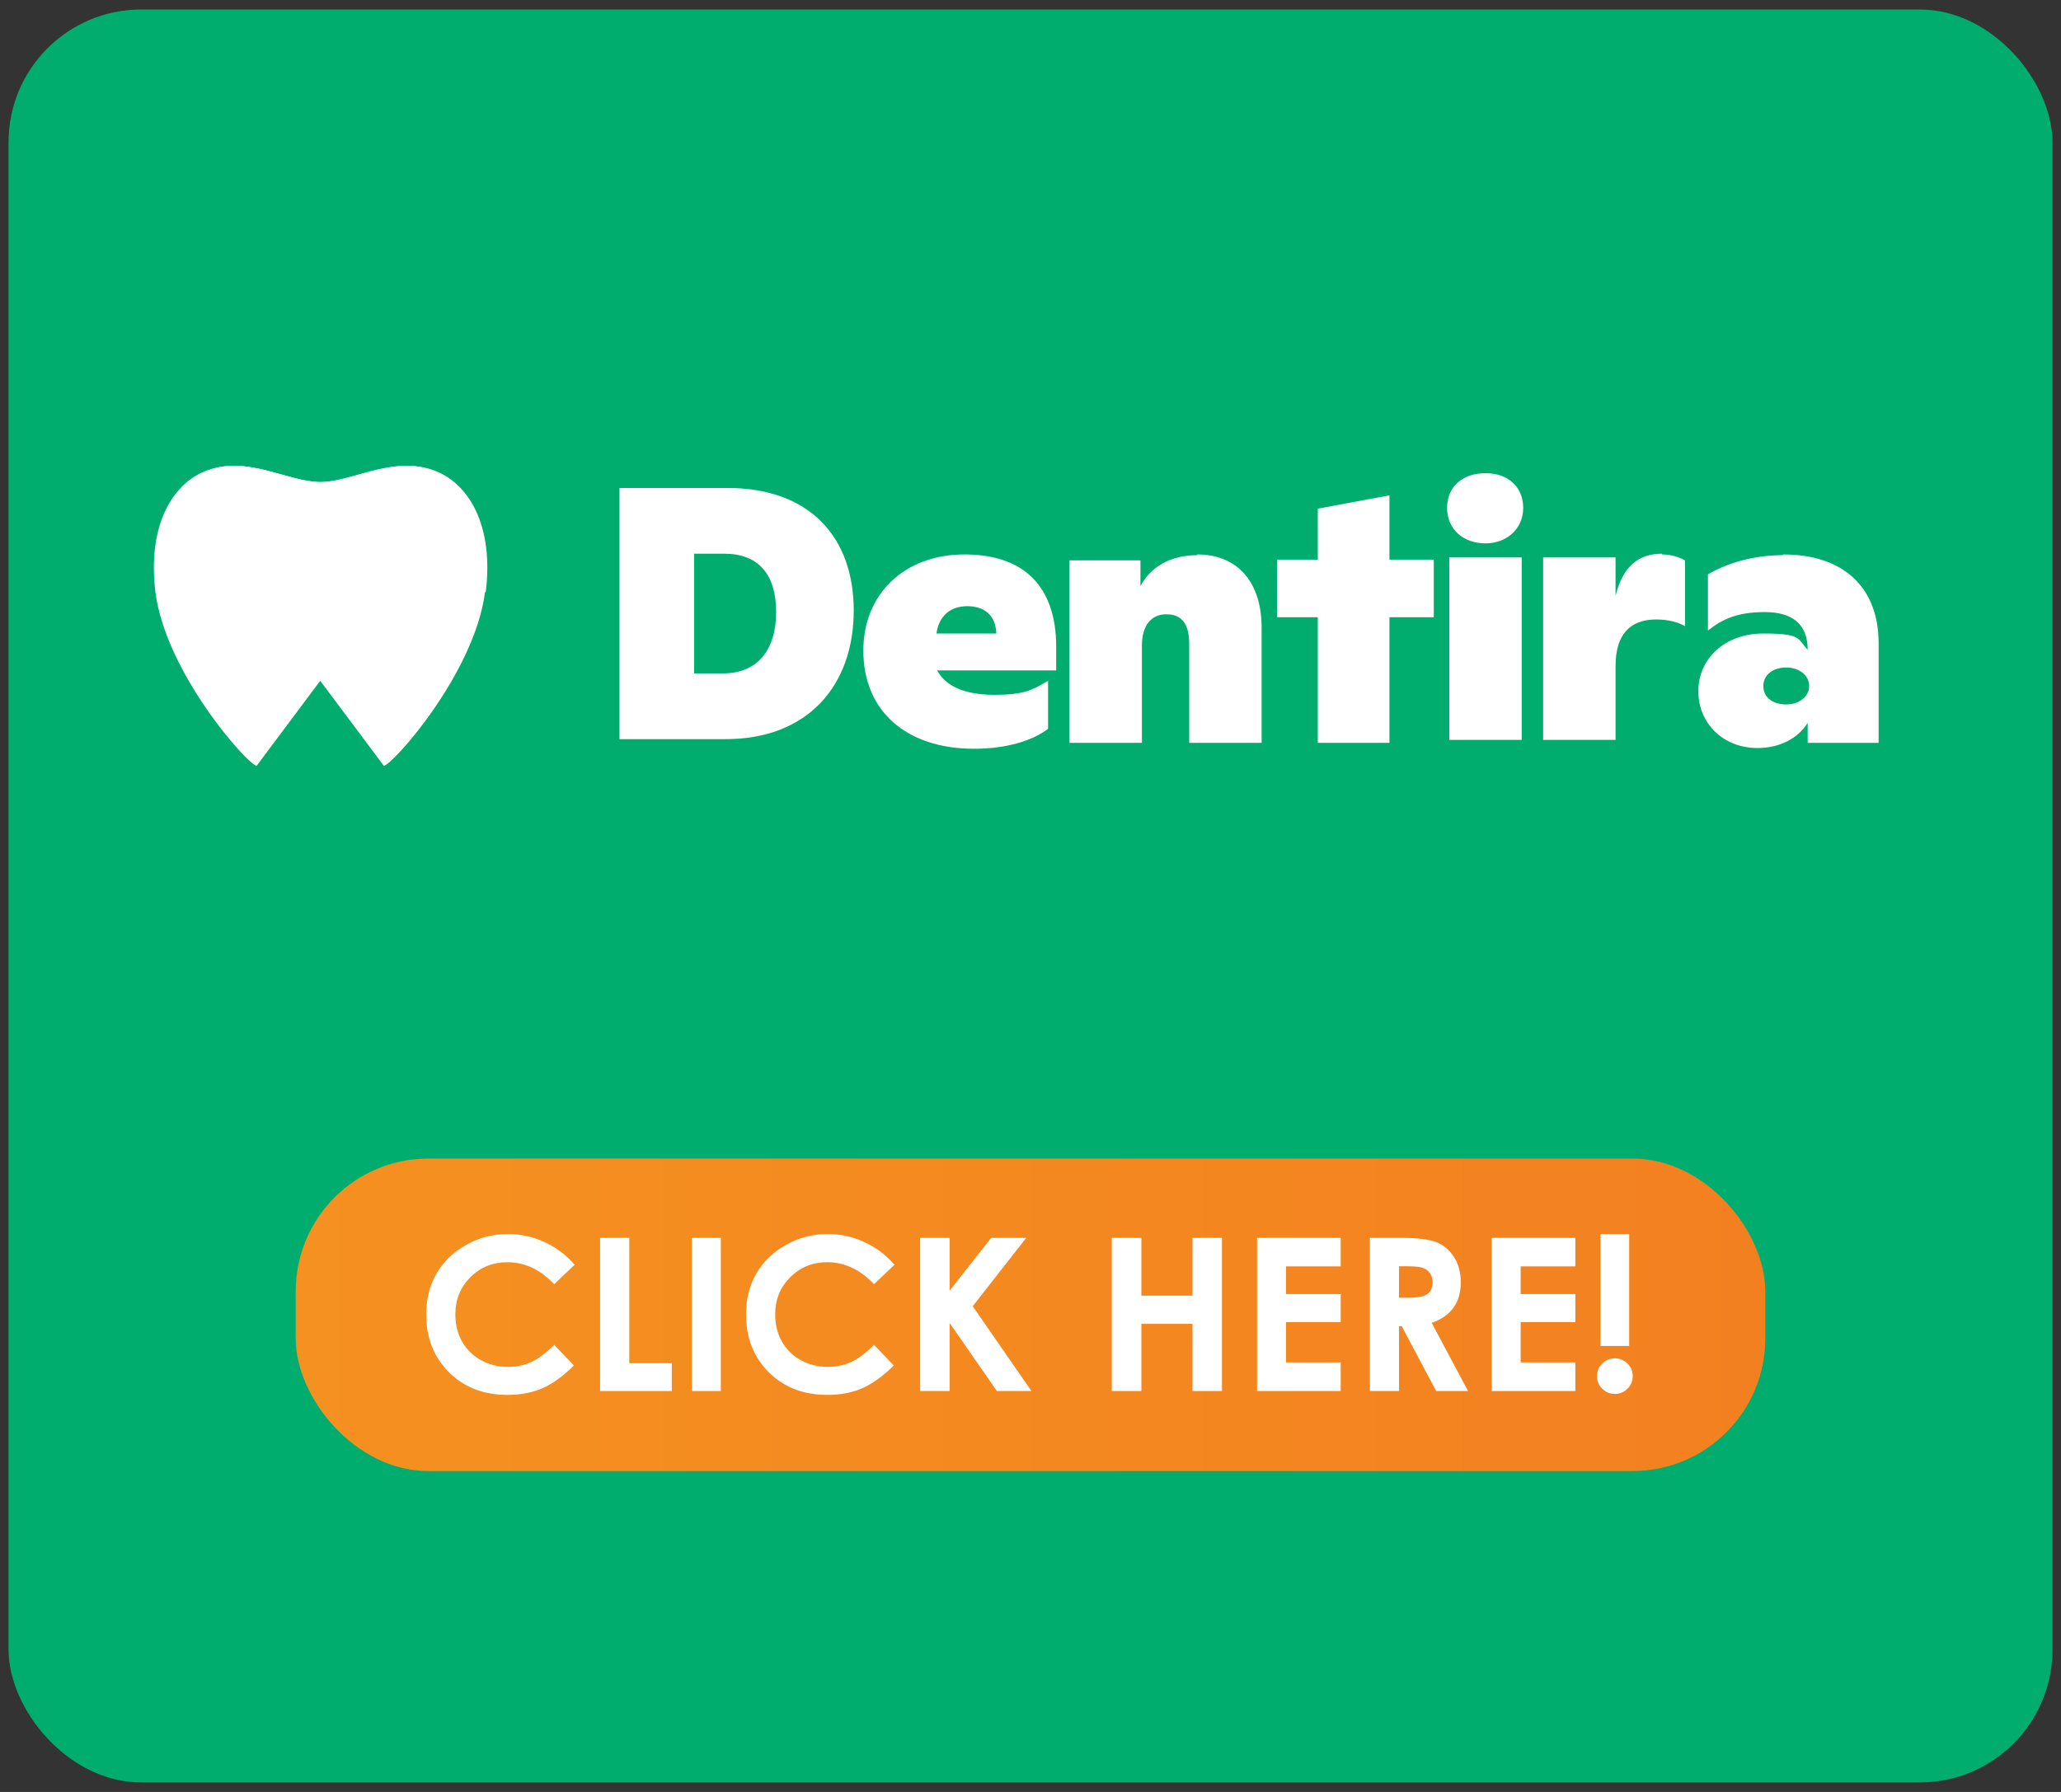 <svg xmlns="http://www.w3.org/2000/svg" xmlns:xlink="http://www.w3.org/1999/xlink" id="Dentira" viewBox="0 0 460 400"><rect x="0" y="0" width="460" height="400" fill="#333333" stroke="none"/><defs><style>      .st0 {        fill: #00ad6f;      }      .st1, .st2 {        fill: #fff;      }      .st2 {        fill-rule: evenodd;      }      .st3 {        fill: url(#linear-gradient);      }    </style><linearGradient id="linear-gradient" x1="66" y1="293.495" x2="394" y2="293.495" gradientUnits="userSpaceOnUse"><stop offset="0" stop-color="#f59120"></stop><stop offset="1" stop-color="#f38020"></stop></linearGradient></defs><rect class="st0" x="1.911" y="2.12" width="456.178" height="395.759" rx="29.61" ry="29.61"></rect><rect class="st3" x="66" y="258.619" width="328" height="69.753" rx="29.61" ry="29.61"></rect><g><path class="st1" d="M128.246,282.325l-4.552,4.339c-3.097-3.272-6.581-4.909-10.451-4.909-3.267,0-6.019,1.117-8.256,3.351s-3.356,4.987-3.356,8.26c0,2.28.496,4.305,1.486,6.073s2.392,3.157,4.204,4.165c1.812,1.009,3.825,1.513,6.039,1.513,1.889,0,3.615-.353,5.179-1.059s3.282-1.989,5.156-3.851l4.413,4.604c-2.526,2.466-4.913,4.175-7.16,5.128s-4.812,1.431-7.694,1.431c-5.315,0-9.666-1.686-13.052-5.056-3.386-3.371-5.079-7.69-5.079-12.959,0-3.409.771-6.439,2.312-9.089,1.542-2.65,3.75-4.78,6.625-6.393,2.875-1.611,5.97-2.418,9.286-2.418,2.82,0,5.536.596,8.147,1.787,2.611,1.191,4.862,2.886,6.752,5.083Z"></path><path class="st1" d="M133.941,276.315h6.508v27.987h9.484v6.206h-15.992v-34.193Z"></path><path class="st1" d="M154.419,276.315h6.462v34.193h-6.462v-34.193Z"></path><path class="st1" d="M199.63,282.325l-4.552,4.339c-3.097-3.272-6.581-4.909-10.451-4.909-3.267,0-6.019,1.117-8.256,3.351s-3.356,4.987-3.356,8.26c0,2.28.496,4.305,1.486,6.073s2.392,3.157,4.204,4.165c1.812,1.009,3.825,1.513,6.039,1.513,1.889,0,3.615-.353,5.179-1.059s3.282-1.989,5.156-3.851l4.413,4.604c-2.526,2.466-4.913,4.175-7.16,5.128s-4.812,1.431-7.694,1.431c-5.315,0-9.666-1.686-13.052-5.056-3.386-3.371-5.079-7.69-5.079-12.959,0-3.409.771-6.439,2.312-9.089,1.542-2.65,3.75-4.78,6.625-6.393,2.875-1.611,5.97-2.418,9.286-2.418,2.82,0,5.536.596,8.147,1.787,2.611,1.191,4.862,2.886,6.752,5.083Z"></path><path class="st1" d="M205.372,276.315h6.578v11.788l9.282-11.788h7.815l-11.94,15.261,13.102,18.933h-7.717l-10.541-15.192v15.192h-6.578v-34.193Z"></path><path class="st1" d="M248.143,276.315h6.602v12.901h11.413v-12.901h6.578v34.193h-6.578v-14.993h-11.413v14.993h-6.602v-34.193Z"></path><path class="st1" d="M280.569,276.315h18.665v6.369h-12.203v6.184h12.203v6.253h-12.203v8.995h12.203v6.393h-18.665v-34.193Z"></path><path class="st1" d="M305.743,276.315h6.896c3.777,0,6.467.337,8.068,1.012,1.603.674,2.891,1.794,3.866,3.358.975,1.565,1.463,3.417,1.463,5.556,0,2.247-.539,4.126-1.615,5.637-1.077,1.511-2.7,2.654-4.869,3.429l8.1,15.202h-7.115l-7.688-14.481h-.596v14.481h-6.509v-34.193ZM312.252,289.682h2.039c2.07,0,3.495-.272,4.275-.816s1.17-1.446,1.17-2.705c0-.746-.193-1.396-.579-1.947-.387-.553-.904-.948-1.553-1.189s-1.838-.362-3.568-.362h-1.784v7.021Z"></path><path class="st1" d="M332.94,276.315h18.665v6.369h-12.203v6.184h12.203v6.253h-12.203v8.995h12.203v6.393h-18.665v-34.193Z"></path><path class="st1" d="M360.416,303.21c1.1,0,2.041.388,2.824,1.162.782.775,1.174,1.713,1.174,2.812,0,1.085-.392,2.019-1.174,2.801-.783.783-1.725,1.174-2.824,1.174-1.101,0-2.038-.387-2.813-1.162-.774-.774-1.162-1.712-1.162-2.812,0-1.1.388-2.037,1.162-2.812.775-.774,1.713-1.162,2.813-1.162ZM357.208,275.455h6.415v24.988h-6.415v-24.988Z"></path></g><g id="Logo-WhiteBase"><path id="Fill-3" class="st2" d="M161.355,150.319c7.751,0,11.874-5.278,11.874-13.689s-3.958-13.029-11.545-13.029h-6.762v26.718s6.432,0,6.432,0ZM138.266,108.923h24.079c18.471,0,28.202,11.05,28.202,27.377,0,16.492-10.06,28.862-29.026,28.697h-23.254v-56.074Z"></path><path id="Fill-5" class="st2" d="M398.679,157.246c2.969,0,5.113-1.814,5.113-4.123s-2.144-4.123-5.113-4.123-5.113,1.649-5.113,4.123,1.979,4.123,5.113,4.123M398.019,123.766c13.854,0,21.275,7.751,21.275,19.791v22.265h-15.833v-4.453c-2.309,3.628-6.432,5.607-11.215,5.607-7.586,0-13.194-5.442-13.194-12.699s5.937-12.864,14.513-12.864,7.586,1.154,9.895,3.628c0-5.607-3.298-8.411-9.566-8.411s-9.566,1.649-12.699,4.123v-12.534c4.453-2.639,10.39-4.288,16.657-4.288"></path><path id="Fill-7" class="st2" d="M215.944,135.311c-3.958,0-6.432,2.309-6.927,6.102h13.359c-.165-3.958-2.474-6.102-6.597-6.102h.165ZM235.735,149.659h-26.553c1.814,3.463,6.102,5.442,12.699,5.442s8.411-.99,12.039-3.134v10.72c-3.463,2.639-9.236,4.453-16.492,4.453-15.173,0-24.738-8.411-24.738-21.935,0-12.534,9.071-21.44,22.594-21.44,13.194,0,20.45,7.092,20.45,20.615v5.278h0Z"></path><path id="Fill-9" class="st2" d="M323.474,165.162h16.162v-40.736h-16.162v40.736ZM331.555,121.293c-4.948,0-8.576-3.134-8.576-7.916s3.463-7.751,8.576-7.751,8.411,3.134,8.411,7.751-3.628,7.916-8.411,7.916Z"></path><path id="Fill-11" class="st2" d="M267.236,123.766c8.906,0,14.348,6.102,14.348,16.327v25.728h-16.162v-22.1c0-4.453-1.649-6.597-5.113-6.597s-5.442,2.639-5.442,6.927v21.77h-16.162v-40.736h15.833v5.772c2.144-4.123,6.432-6.927,12.699-6.927"></path><polygon id="Fill-12" class="st2" points="320.011 137.785 310.115 137.785 310.115 165.822 294.118 165.822 294.118 137.785 285.047 137.785 285.047 124.921 294.118 124.921 294.118 113.541 310.115 110.573 310.115 124.921 320.011 124.921 320.011 137.785"></polygon><path id="Fill-13" class="st2" d="M370.972,123.766c1.814,0,3.628.495,5.113,1.319v14.678c-1.484-.825-3.628-1.484-6.432-1.484-5.937,0-9.071,3.463-9.071,10.39v16.492h-16.162v-40.736h16.162v8.576c1.649-6.762,5.278-9.401,10.39-9.401"></path><path id="Fill-15" class="st2" d="M71.472,107.604c-7.257,0-16.327-6.102-25.563-2.474-7.586,2.969-13.029,12.369-11.215,27.047,2.309,18.142,20.78,38.757,22.594,38.757l14.183-18.966,31.665-42.385c-1.814-2.144-3.958-3.628-6.267-4.453-2.144-.825-4.123-1.154-6.267-1.154-6.927,0-13.689,3.628-19.296,3.628"></path><path id="Fill-18" class="st2" d="M108.25,132.177c-2.309,18.142-20.78,38.757-22.594,38.757l-14.183-18.966-31.665-42.385c1.814-2.144,3.958-3.628,6.267-4.453,9.071-3.628,18.142,2.474,25.563,2.474s16.327-6.102,25.563-2.474c7.586,2.969,13.029,12.369,11.215,27.047"></path></g></svg>